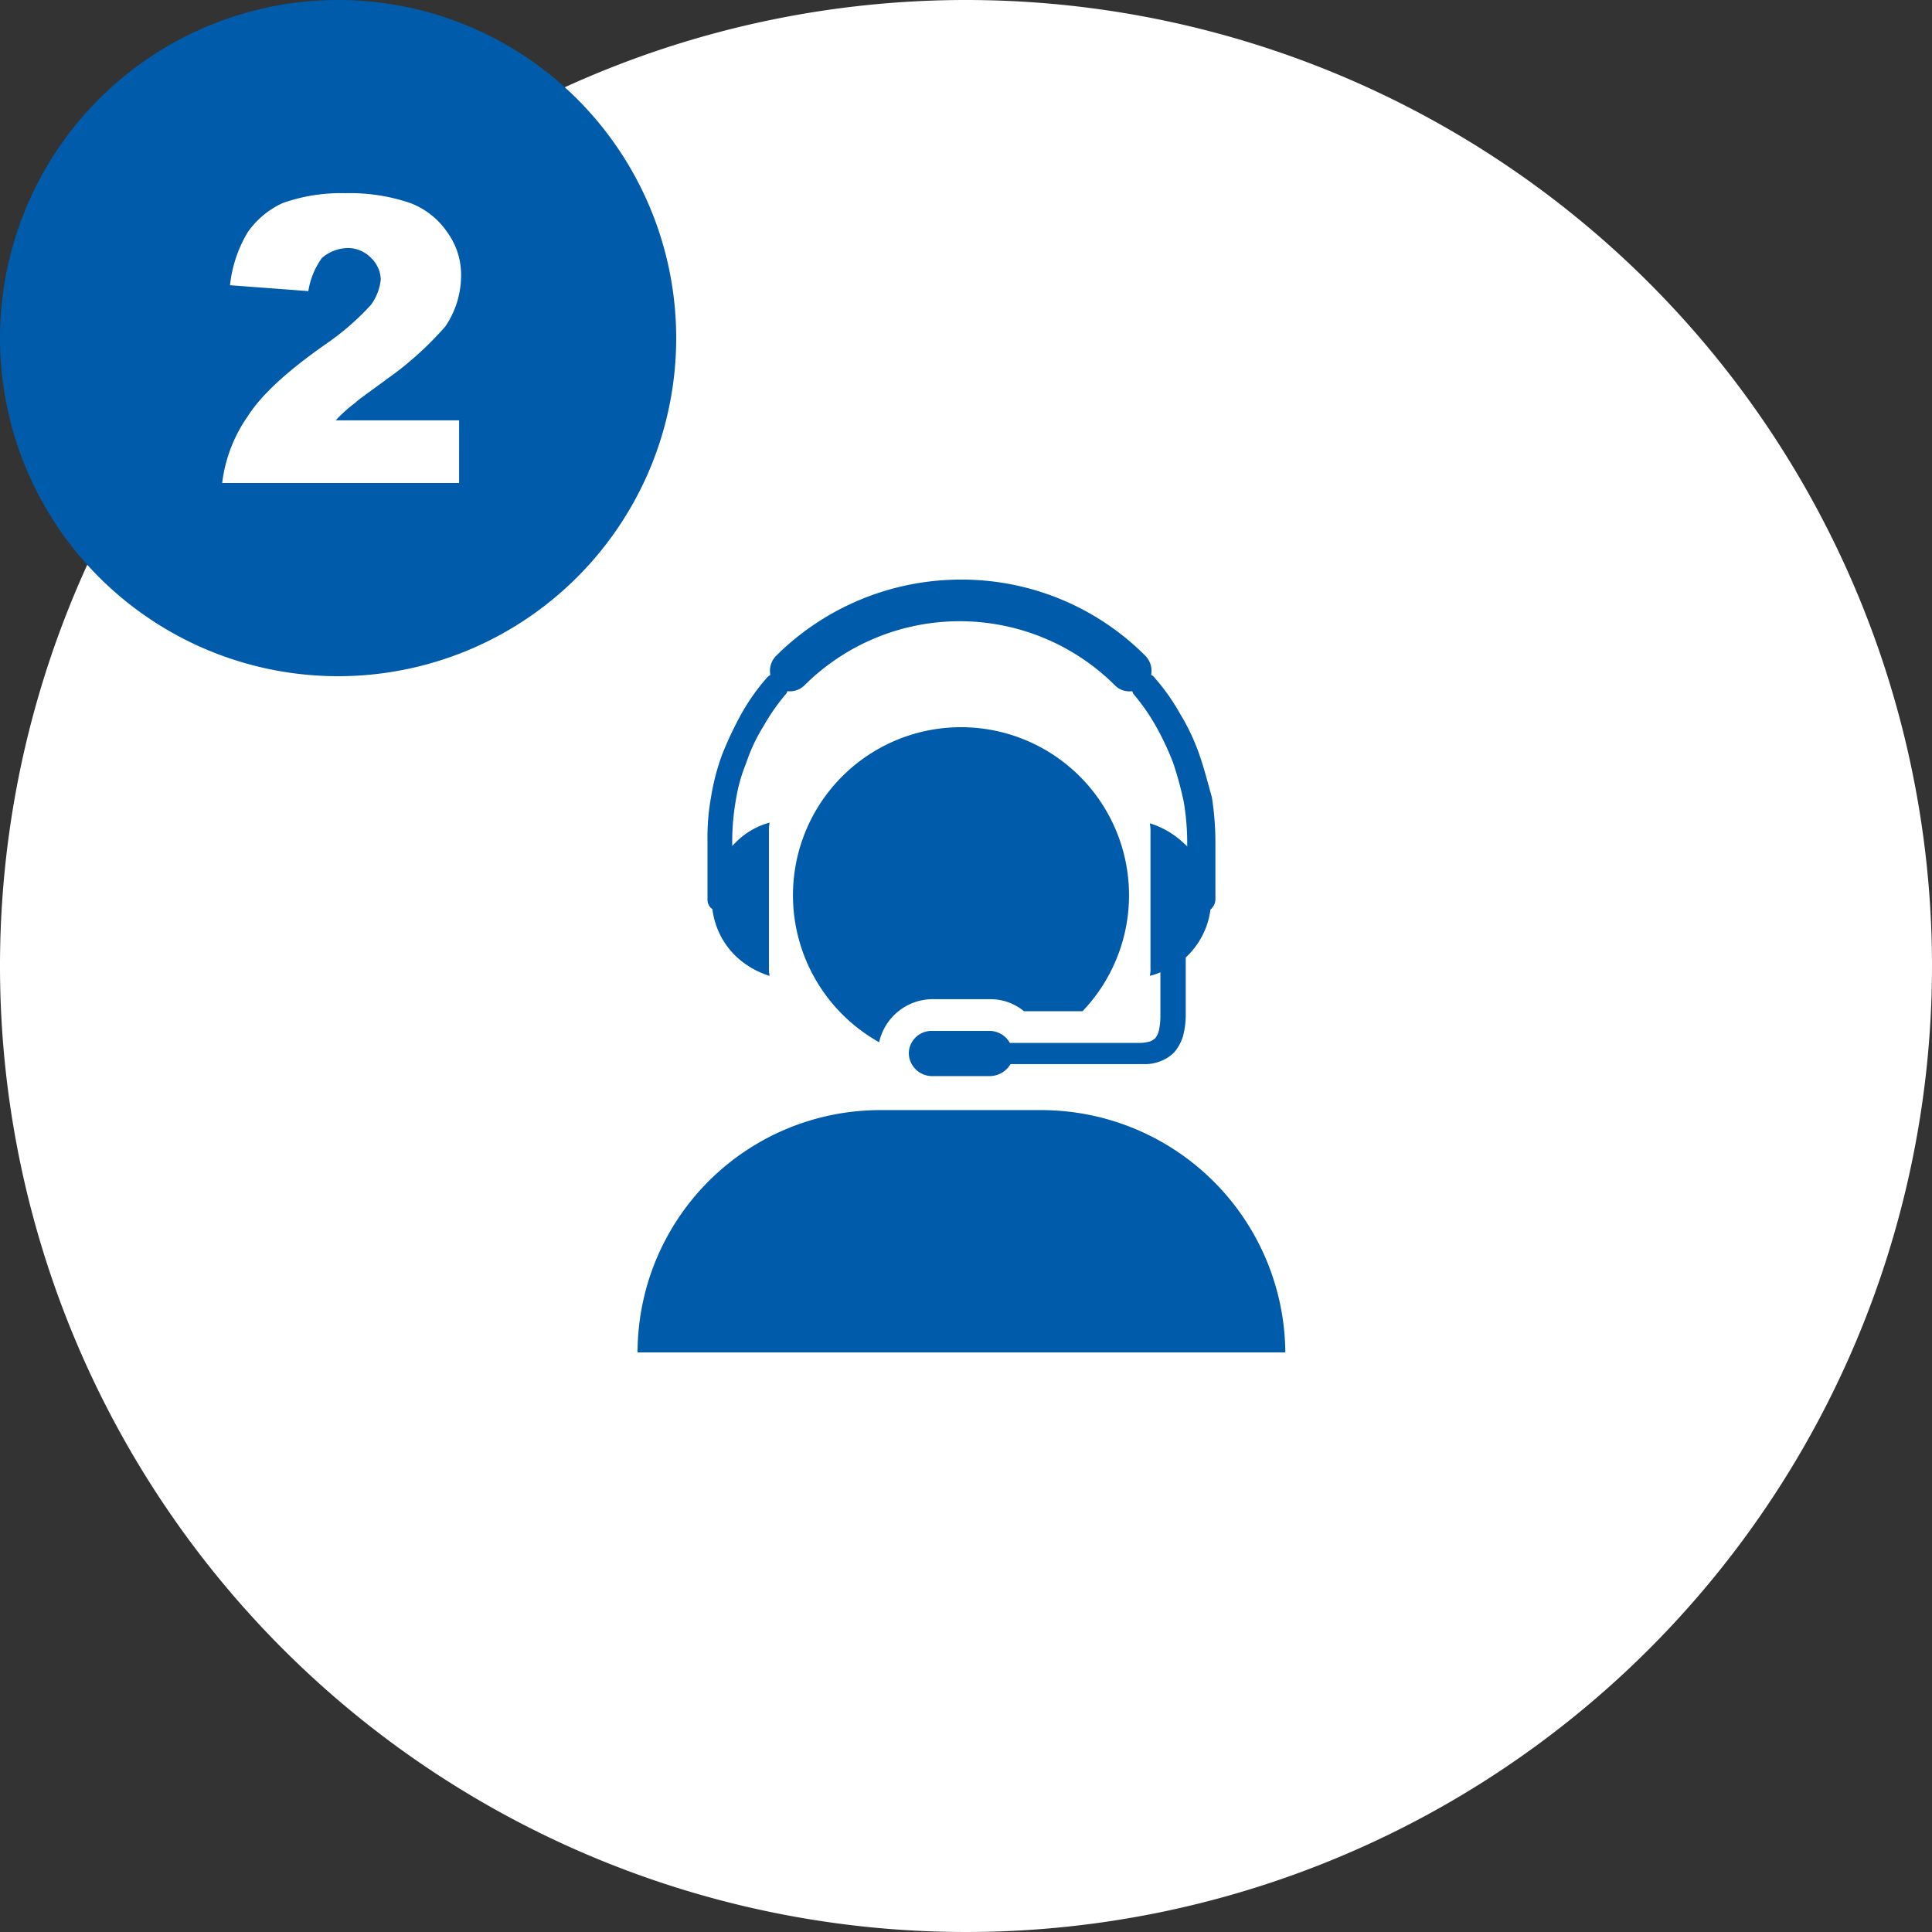 <svg xmlns="http://www.w3.org/2000/svg" viewBox="0 0 200 200"><rect x="0" y="0" width="200" height="200" fill="#333333" stroke="none"/><defs><style>.a{fill:#fff;}.b{fill:#005bab;}</style></defs><g transform="translate(-540 -1065)"><path class="a" d="M100,0A100,100,0,1,1,0,100,100,100,0,0,1,100,0Z" transform="translate(540 1065)"/><g transform="translate(570.6 1125)"><g transform="translate(35.4)"><path class="b" d="M77.3,300.4H60.482A25.123,25.123,0,0,0,35.4,325.482h67.057A25.281,25.281,0,0,0,77.3,300.4Z" transform="translate(-35.4 -245.482)"/><path class="b" d="M143.8,111.754a5.414,5.414,0,0,1,3.51,1.243h6.069A17.394,17.394,0,1,0,123.4,101a17.438,17.438,0,0,0,8.921,15.21,5.7,5.7,0,0,1,5.484-4.461Z" transform="translate(-107.312 -68.317)"/><path class="b" d="M75.512,34.15a8.17,8.17,0,0,0,2.34,4.753,8.824,8.824,0,0,0,3.583,2.121,3.279,3.279,0,0,1-.073-.8V26.033a3.56,3.56,0,0,1,.073-.878,7.819,7.819,0,0,0-3.583,2.121l-.292.293v-.585a25.081,25.081,0,0,1,.366-4.1,17.5,17.5,0,0,1,1.1-3.949,17.382,17.382,0,0,1,1.755-3.729,21.282,21.282,0,0,1,2.34-3.364.554.554,0,0,0,.146-.293,2.159,2.159,0,0,0,1.755-.585,22.774,22.774,0,0,1,32.175,0,2.078,2.078,0,0,0,1.755.585c.073.073.073.219.146.293a21.282,21.282,0,0,1,2.34,3.364,29.135,29.135,0,0,1,1.755,3.729,36.161,36.161,0,0,1,1.1,4.022,25.079,25.079,0,0,1,.366,4.1v.585c-.073-.146-.219-.219-.292-.293a8.824,8.824,0,0,0-3.583-2.121,3.56,3.56,0,0,1,.073.878V40.219a2.742,2.742,0,0,1-.073.8,6.435,6.435,0,0,0,1.1-.366v4.607a7.366,7.366,0,0,1-.146,1.389,2.056,2.056,0,0,1-.366.8,1.592,1.592,0,0,1-.585.366,3.705,3.705,0,0,1-.951.146H106.3a2.43,2.43,0,0,0-2.121-1.243h-6a2.356,2.356,0,0,0-2.34,2.34,2.42,2.42,0,0,0,2.413,2.34h6a2.522,2.522,0,0,0,2.121-1.243h14.113a4.276,4.276,0,0,0,1.389-.293,3.9,3.9,0,0,0,1.463-.951,4.827,4.827,0,0,0,.878-1.609,8.727,8.727,0,0,0,.293-2.121V39.122l.219-.219a8.17,8.17,0,0,0,2.34-4.753c.073-.073.146-.073.146-.146a1.349,1.349,0,0,0,.366-.878V27.057a30.75,30.75,0,0,0-.366-4.534c-.439-1.536-.8-3-1.316-4.461a21.749,21.749,0,0,0-1.974-4.168,21.544,21.544,0,0,0-2.633-3.729.73.73,0,0,0-.366-.293,2.227,2.227,0,0,0-.585-1.974A26.845,26.845,0,0,0,101.252,0,27.137,27.137,0,0,0,82.093,7.9a2.227,2.227,0,0,0-.585,1.974,1.284,1.284,0,0,0-.366.293,21.544,21.544,0,0,0-2.633,3.729,36.436,36.436,0,0,0-1.974,4.168,23.569,23.569,0,0,0-1.17,4.461A23.24,23.24,0,0,0,75,27.057v6.069a1.211,1.211,0,0,0,.366.878C75.439,34.077,75.512,34.077,75.512,34.15Z" transform="translate(-67.761)"/></g></g><g transform="translate(-130 -520)"><path class="b" d="M35,0A35,35,0,1,1,0,35,35,35,0,0,1,35,0Z" transform="translate(670 1585)"/><path class="a" d="M44.127,33.5H19.6a15.235,15.235,0,0,1,2.635-6.892c1.419-2.23,4.054-4.662,8.108-7.5a26.95,26.95,0,0,0,4.662-4.054,5.4,5.4,0,0,0,1.014-2.635,3.255,3.255,0,0,0-1.014-2.23,3.357,3.357,0,0,0-2.432-1.014,4.269,4.269,0,0,0-2.635,1.014,7.947,7.947,0,0,0-1.419,3.446l-8.108-.608a13.4,13.4,0,0,1,1.824-5.473,8.939,8.939,0,0,1,3.649-3.041A18.08,18.08,0,0,1,32.37,3.5a19.331,19.331,0,0,1,6.689,1.014,8.111,8.111,0,0,1,3.851,3.041,7.481,7.481,0,0,1,1.419,4.662,9.378,9.378,0,0,1-1.622,5.068,34.054,34.054,0,0,1-6.081,5.473c-1.622,1.216-2.838,2.027-3.243,2.432a14.789,14.789,0,0,0-2.027,1.824h12.77Z" transform="translate(673.4 1601.5)"/></g></g></svg>